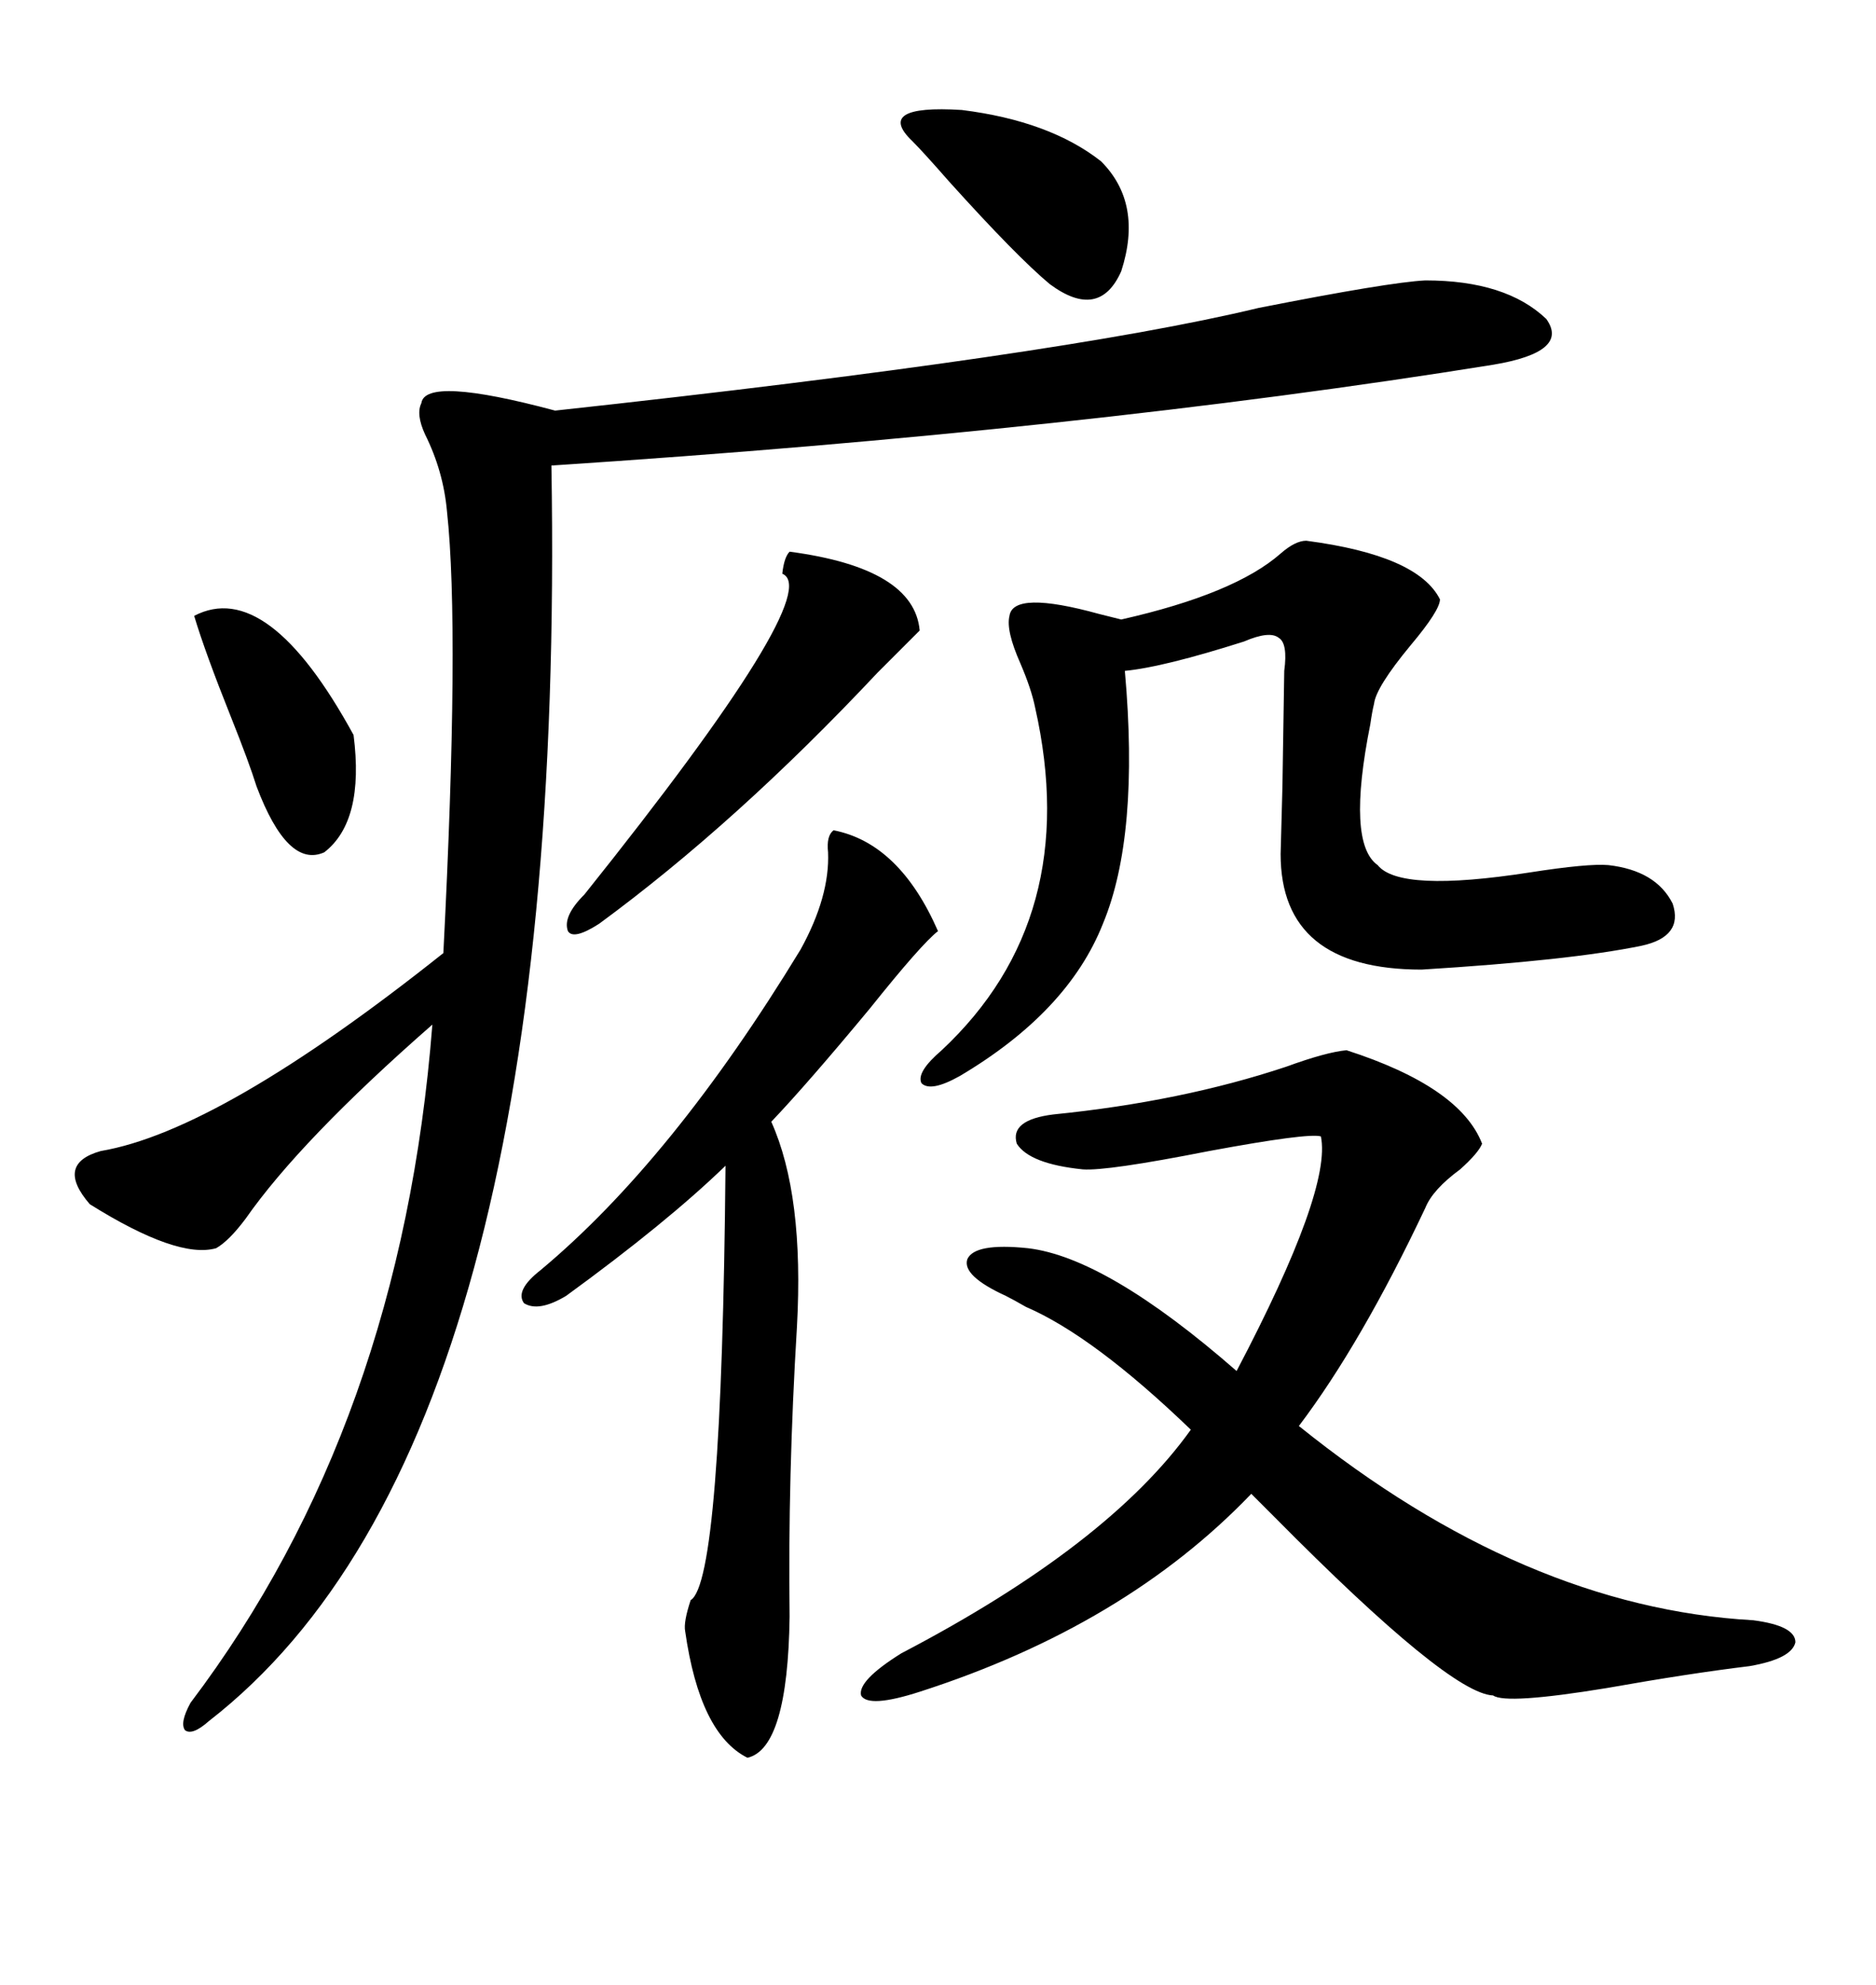 <svg xmlns="http://www.w3.org/2000/svg" xmlns:xlink="http://www.w3.org/1999/xlink" width="300" height="317.285"><path d="M227.93 44.82L227.93 44.82Q240.82 44.82 247.27 50.98L247.27 50.98Q251.07 56.25 238.77 58.30L238.77 58.30Q173.14 68.85 88.18 74.41L88.18 74.41Q90.82 230.57 33.40 275.10L33.40 275.10Q30.76 277.44 29.59 276.56L29.59 276.56Q28.71 275.39 30.47 272.17L30.47 272.17Q64.16 227.64 69.14 163.77L69.14 163.77Q48.05 182.23 39.26 194.82L39.26 194.82Q36.62 198.34 34.57 199.51L34.57 199.51Q28.42 201.27 14.36 192.48L14.36 192.48Q8.79 186.04 16.11 183.98L16.11 183.98Q35.16 180.76 70.90 152.34L70.90 152.34Q73.54 100.78 71.48 81.74L71.48 81.74Q70.90 75.29 67.97 69.43L67.97 69.43Q66.50 66.21 67.38 64.45L67.38 64.45Q67.97 60.06 88.77 65.63L88.77 65.63Q169.63 56.84 201.27 49.22L201.27 49.22Q222.07 45.12 227.93 44.82ZM215.33 167.87L215.33 167.87Q233.50 173.73 237.01 182.81L237.01 182.81Q236.43 184.28 233.50 186.91L233.50 186.91Q229.10 190.14 227.93 193.07L227.93 193.07Q217.68 214.75 207.71 227.93L207.71 227.93Q243.75 256.93 280.37 258.98L280.37 258.98Q287.11 259.86 287.11 262.50L287.11 262.50Q286.52 265.14 279.79 266.31L279.79 266.31Q270.12 267.48 256.93 269.82L256.93 269.82Q240.82 272.46 238.77 271.00L238.77 271.00Q231.74 270.70 203.91 242.58L203.91 242.58Q201.27 239.94 200.10 238.77L200.10 238.77Q179.88 259.86 147.07 270.41L147.07 270.41Q138.87 273.05 137.70 271.00L137.70 271.00Q137.11 268.65 144.14 264.26L144.14 264.26Q177.25 246.97 190.43 228.52L190.43 228.52Q174.90 213.57 164.06 208.89L164.06 208.89Q162.01 207.71 160.84 207.13L160.84 207.13Q153.81 203.91 154.69 201.27L154.69 201.27Q155.86 198.63 164.36 199.51L164.36 199.51Q176.95 200.98 197.75 219.14L197.75 219.14Q212.99 190.14 211.23 181.64L211.23 181.64Q209.18 181.05 193.36 183.98L193.36 183.98Q176.95 187.21 173.14 186.91L173.14 186.91Q164.65 186.04 162.60 182.81L162.60 182.81Q161.43 179.00 168.46 178.13L168.46 178.13Q188.96 176.07 205.66 170.51L205.66 170.51Q212.11 168.16 215.33 167.87ZM208.89 86.43L208.89 86.43Q226.76 88.77 230.27 95.80L230.27 95.80Q230.27 97.56 225.59 103.13L225.59 103.13Q220.02 109.86 219.73 112.50L219.73 112.50Q219.43 113.67 219.14 115.72L219.14 115.72Q215.33 134.77 220.31 138.28L220.31 138.28Q223.83 142.68 244.63 139.45L244.63 139.45Q254.00 137.99 257.23 138.28L257.23 138.28Q264.84 139.16 267.48 144.43L267.48 144.43Q269.24 149.71 262.50 151.17L262.50 151.17Q251.07 153.52 227.34 154.98L227.34 154.98Q204.79 154.98 204.79 136.52L204.79 136.52Q204.79 136.23 205.08 125.68L205.08 125.68Q205.37 107.81 205.37 107.23L205.37 107.23Q205.96 102.83 204.49 101.95L204.49 101.95Q203.03 100.78 198.93 102.54L198.93 102.54Q186.04 106.64 179.88 107.23L179.88 107.23Q182.23 133.59 176.37 147.66L176.37 147.66Q170.80 161.72 153.52 171.97L153.52 171.97Q148.83 174.61 147.36 173.14L147.36 173.14Q146.48 171.39 150.59 167.87L150.59 167.87Q173.14 146.78 165.53 113.09L165.53 113.09Q164.94 110.16 163.18 106.05L163.18 106.05Q160.84 100.78 161.43 98.44L161.43 98.44Q162.01 94.34 175.78 98.14L175.78 98.14Q178.13 98.73 179.30 99.02L179.30 99.02Q197.46 94.92 204.79 88.48L204.79 88.48Q207.13 86.43 208.89 86.43ZM133.30 132.71L133.30 132.71Q143.85 134.77 150 148.83L150 148.83Q147.36 150.88 139.16 161.13L139.16 161.13Q129.20 173.14 123.34 179.30L123.34 179.30Q128.61 191.02 127.44 212.11L127.44 212.11Q125.98 236.13 126.27 258.40L126.27 258.40Q125.98 279.49 119.53 280.96L119.53 280.96Q111.91 277.15 109.57 260.74L109.57 260.74Q109.28 259.28 110.45 255.76L110.45 255.76Q115.43 252.83 116.02 186.33L116.02 186.33Q106.64 195.41 90.53 207.13L90.53 207.13Q86.13 209.77 83.79 208.30L83.79 208.30Q82.32 206.25 86.43 203.03L86.43 203.03Q107.52 185.45 128.03 151.76L128.03 151.76Q132.71 143.26 132.42 136.23L132.42 136.23Q132.13 133.59 133.30 132.71ZM93.46 142.97L93.46 142.97Q132.13 94.63 125.10 91.70L125.10 91.70Q125.39 89.06 126.27 88.18L126.27 88.18Q146.19 90.82 147.07 100.78L147.07 100.78Q145.31 102.54 140.33 107.52L140.33 107.52Q117.77 131.54 95.80 147.66L95.80 147.66Q91.70 150.29 90.82 148.83L90.82 148.83Q89.94 146.48 93.46 142.97ZM145.90 22.56L145.90 22.56Q139.75 16.70 153.81 17.58L153.81 17.58Q167.87 19.34 176.07 25.78L176.07 25.78Q182.81 32.52 179.30 43.36L179.30 43.36Q175.78 51.27 167.87 45.41L167.87 45.41Q162.60 41.02 151.76 29.00L151.76 29.00Q147.66 24.32 145.90 22.56ZM31.05 98.44L31.05 98.44Q42.77 92.29 56.54 117.48L56.54 117.48Q58.30 131.25 51.86 136.23L51.86 136.23Q46.00 138.87 41.02 125.68L41.02 125.68Q39.84 121.88 36.91 114.55L36.91 114.55Q32.81 104.30 31.05 98.44Z"/></svg>